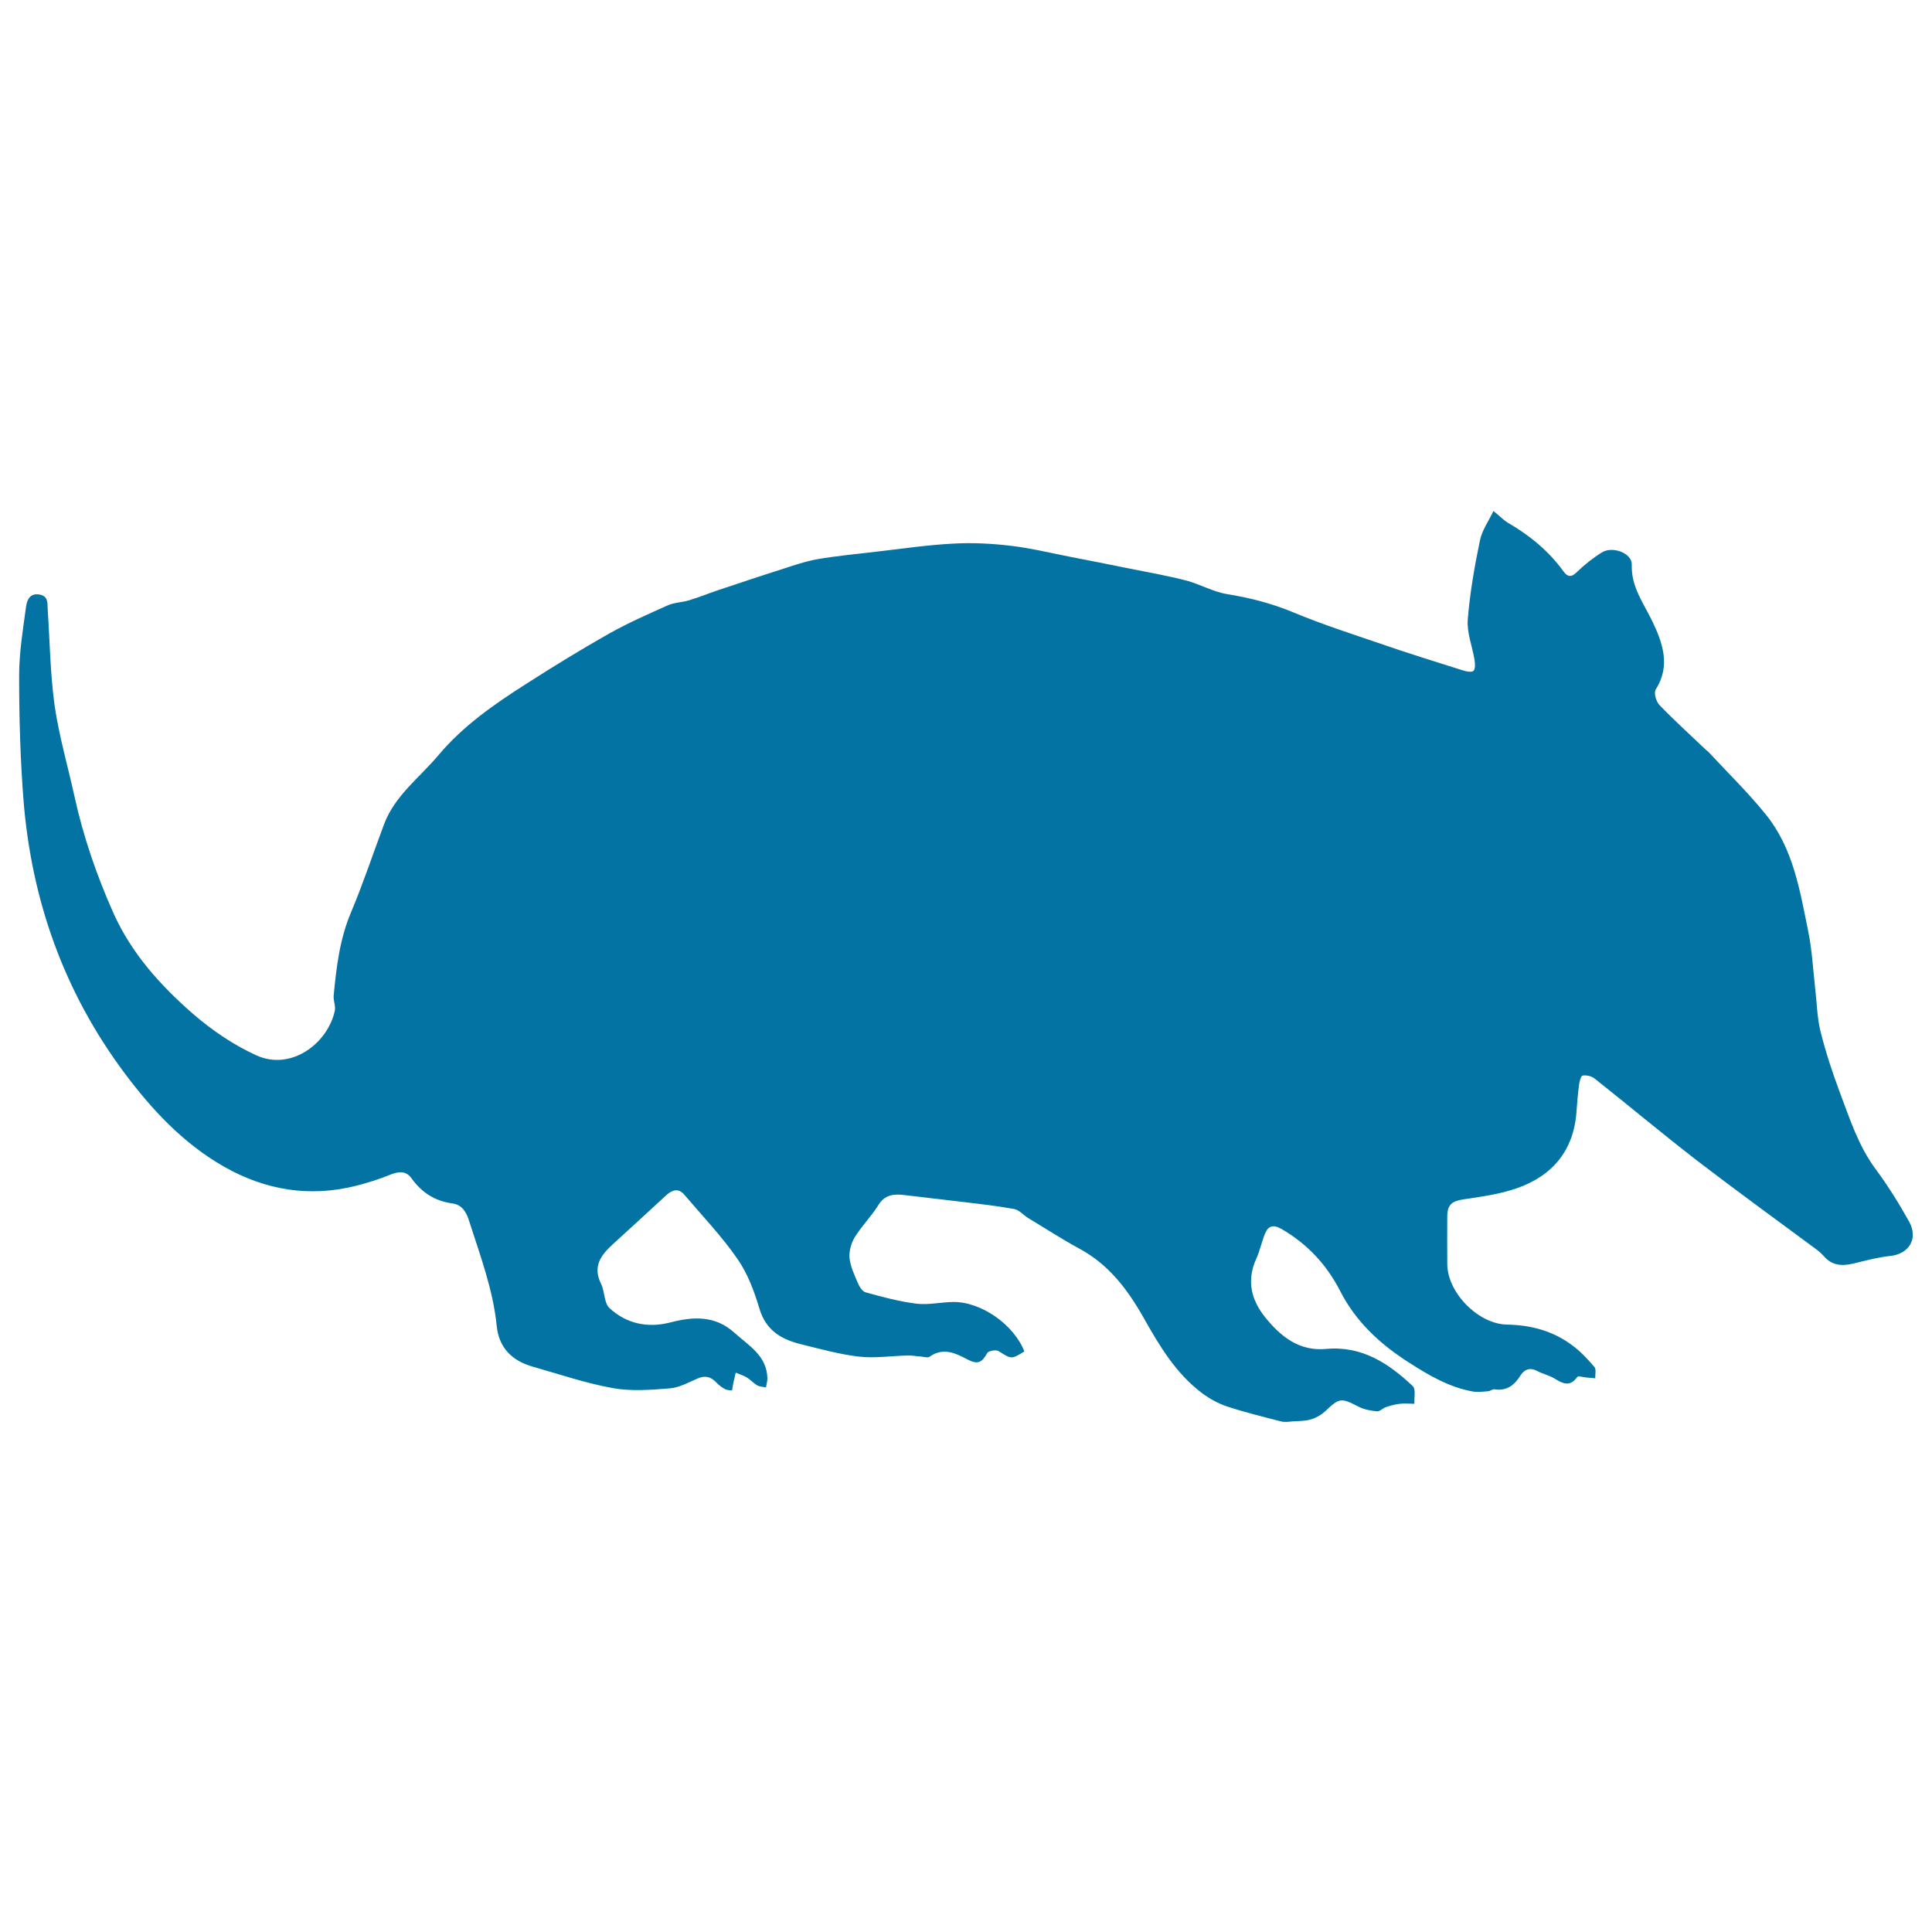 <svg xmlns="http://www.w3.org/2000/svg" viewBox="0 0 1000 1000" style="fill:#0273a2">
<title>Ant Eater Shape SVG icon</title>
<g><g><path d="M970.8,605.1c-8.9-12-13.3-25.9-18.4-39.4c-3.9-10.4-7.4-21-10.1-31.8c-1.8-7.3-1.9-15.1-2.8-22.6c-1.1-9.8-1.6-19.8-3.6-29.4c-4.3-21.2-7.8-42.9-21.9-60.3c-9.2-11.4-19.8-21.7-29.8-32.5c-0.3-0.3-0.6-0.5-0.9-0.7c-8.2-7.8-16.6-15.4-24.4-23.5c-1.7-1.8-3-6.3-1.9-8c7.8-12.3,3.6-24.1-1.7-35.2c-4.6-9.6-11.1-17.9-10.7-29.5c0.2-5.8-9.8-9.7-15.4-6.3c-4.7,2.9-9.1,6.4-13,10.2c-2.9,2.9-4.9,2.5-6.9-0.3c-7.6-10.5-17.4-18.6-28.6-25.1c-2.4-1.4-4.3-3.5-7.7-6.2c-2.4,5.1-5.9,9.9-7,15.3c-2.8,13.5-5.2,27.2-6.3,41c-0.5,6.8,2.4,13.8,3.5,20.7c0.3,1.9,0.5,4.6-0.5,5.7c-0.8,0.9-3.8,0.4-5.5-0.2c-14.2-4.5-28.5-8.9-42.6-13.8c-15.2-5.2-30.5-10.1-45.3-16.3c-11.1-4.6-22.4-7.5-34.2-9.4c-7.3-1.2-14.1-5.2-21.4-7.1c-10.2-2.6-20.6-4.4-31-6.5c-9.6-1.9-19.2-3.9-28.8-5.7c-10.2-2-20.4-4.5-30.7-5.7c-10-1.2-20.3-1.7-30.3-1.1c-13.3,0.7-26.5,2.7-39.7,4.2c-10,1.2-20,2.1-29.9,3.8c-6.3,1.1-12.4,3.2-18.5,5.2c-11.1,3.5-22.1,7.2-33.2,10.9c-5,1.7-9.9,3.7-14.9,5.2c-3.6,1.1-7.6,1.1-11,2.6c-10.1,4.5-20.3,9-30,14.4c-14.7,8.3-29.2,17.2-43.4,26.3c-16.5,10.5-32.7,21.8-45.3,36.8c-9.7,11.6-22.6,20.9-28.2,35.8c-5.7,15.2-10.8,30.6-17.1,45.6c-5.9,13.9-7.6,28.5-9,43.2c-0.2,2.6,1.1,5.3,0.6,7.8c-3.8,17.1-22.7,31.1-40.5,23.1c-11.9-5.4-23.2-13.1-33.1-21.7c-16.7-14.6-31.6-31.1-40.9-51.8C50,453.1,43.1,433,38.5,412c-3.4-15.5-7.9-30.9-10.2-46.6c-2.3-16.4-2.5-33.2-3.6-49.8c-0.2-3.5,0.4-7.2-4.5-7.9c-4.8-0.7-6.2,2.9-6.7,6.2c-1.6,11.9-3.6,23.8-3.6,35.8c0,21.7,0.6,43.4,2.3,64.9c4.2,51.6,21,98.9,52.1,140.6c14.3,19.2,30.7,36.8,51.9,48.8c21.2,12,43.9,15.8,67.9,9.8c6-1.5,12-3.4,17.7-5.7c4.4-1.8,8.3-2.3,11.2,1.8c5.3,7.4,12.2,11.8,21.2,13c5.2,0.7,7.3,4.9,8.6,9c5.7,17.9,12.4,35.5,14.3,54.4c1.1,11.3,8,18.1,18.7,21.1c13.8,3.9,27.5,8.6,41.5,11.1c9.6,1.7,19.7,0.9,29.5,0.1c4.9-0.4,9.6-3.1,14.3-5.1c3.9-1.7,6.9-0.9,9.7,2.1c1.3,1.4,2.8,2.5,4.5,3.4c1,0.6,2.4,0.5,3.6,0.7c0.2-1.2,0.4-2.3,0.6-3.5c0.4-1.9,0.9-3.8,1.3-5.7c1.9,0.8,4,1.4,5.8,2.5c1.9,1.2,3.5,3,5.4,4.1c1.3,0.7,3,0.7,4.5,1c0.2-1.6,0.7-3.1,0.7-4.7c-0.3-11.8-9.7-16.9-17.1-23.6c-10-9-21.2-8.4-33.2-5.3c-11.6,3-22.6,0.7-31.4-7.4c-2.9-2.6-2.4-8.6-4.4-12.6c-4.4-8.9-0.2-14.7,5.9-20.3c9.4-8.5,18.6-17.1,27.9-25.6c3.1-2.8,6.3-3.8,9.4-0.1c9.3,10.9,19.3,21.4,27.4,33.1c5.3,7.6,8.7,16.8,11.4,25.8c3.3,11.1,11.2,15.8,21.2,18.3c10.1,2.5,20.2,5.3,30.4,6.5c8.2,0.9,16.7-0.4,25.1-0.6c2.2-0.1,4.4,0.4,6.5,0.5c1.7,0.1,3.9,0.9,4.9,0.1c7-4.9,13.2-1.9,19.5,1.4c5.3,2.8,7.5,1.8,10.3-3.3c0.6-1.1,4.5-1.8,5.8-1c6.7,4.2,6.6,4.4,13.4,0.2c-5.4-13.9-22.4-25.8-36.9-25.6c-6.3,0.1-12.7,1.6-18.8,0.9c-9-1.1-17.8-3.5-26.5-5.9c-1.7-0.5-3.3-3.1-4.1-5.1c-1.8-4.2-3.8-8.5-4.2-12.8c-0.3-3.4,0.9-7.6,2.7-10.6c3.6-5.8,8.6-10.8,12.2-16.6c3.5-5.7,8.4-5.9,13.9-5.2c9.6,1.2,19.2,2.2,28.8,3.4c9.2,1.1,18.5,2.1,27.7,3.8c2.6,0.5,4.7,3.1,7.1,4.6c8.8,5.3,17.4,10.9,26.4,15.8c15.3,8.2,25,21,33.4,35.8c8.1,14.4,16.7,28.9,30.3,39.1c3.9,2.9,8.4,5.4,13,6.9c9.1,3,18.5,5.3,27.8,7.7c1.9,0.5,4,0.2,6,0c3.1-0.2,6.4-0.1,9.4-1c2.8-0.8,5.6-2.4,7.7-4.4c7.2-6.8,8-6.9,17.1-2.2c2.9,1.5,6.4,2.1,9.6,2.4c1.4,0.1,3-1.7,4.6-2.2c2.3-0.8,4.7-1.4,7.1-1.7c2.5-0.3,5,0,7.6,0c-0.2-3.1,0.8-7.5-0.8-9.1c-12.5-11.8-26.3-21-44.9-19.3c-13.9,1.3-23.4-6.3-31.5-16.3c-7.4-9.2-9.7-19.1-4.7-30.3c1.9-4.1,2.8-8.7,4.5-12.9c1.7-4.3,4.3-5,8.6-2.6c13.3,7.7,23.3,18.4,30.3,32c8.2,16.1,20.8,27.7,35.9,37.3c10.3,6.6,20.6,12.6,32.6,14.8c2.6,0.5,5.5,0.1,8.2-0.1c1.1-0.1,2.2-1.1,3.2-1c6.5,1,10.4-2.2,13.6-7.3c1.8-2.9,4.8-4.2,8.5-2.2c2.8,1.5,6.1,2.2,8.8,3.8c4.3,2.6,8.1,4.8,12-0.7c0.5-0.7,3.1,0.2,4.8,0.3c1.5,0.1,3,0.3,4.5,0.4c-0.1-2,0.6-4.6-0.4-5.8c-3.4-4-7.1-8-11.3-11.1c-10-7.6-21.6-10.7-34.1-10.9c-14.8-0.3-30.8-16.6-30.8-31.4c0-8.3-0.1-16.6,0-24.8c0.1-6,2.5-7.7,8.3-8.6c9.4-1.4,19-2.7,27.8-5.8c18.5-6.5,29.4-19.6,30.8-39.7c0.3-4.6,0.7-9.1,1.3-13.7c0.2-1.8,1-4.8,1.9-4.9c1.9-0.3,4.6,0.3,6.1,1.5c17.8,14.1,35.2,28.7,53.2,42.6c20.2,15.5,40.9,30.5,61.4,45.7c1.5,1.1,3,2.4,4.3,3.9c4.8,5.4,10.6,4.8,16.8,3.2c5.7-1.4,11.5-2.9,17.3-3.5c9.8-1,14.8-9,9.8-17.9C982.8,622.7,977.1,613.6,970.8,605.1z"/></g></g>
</svg>